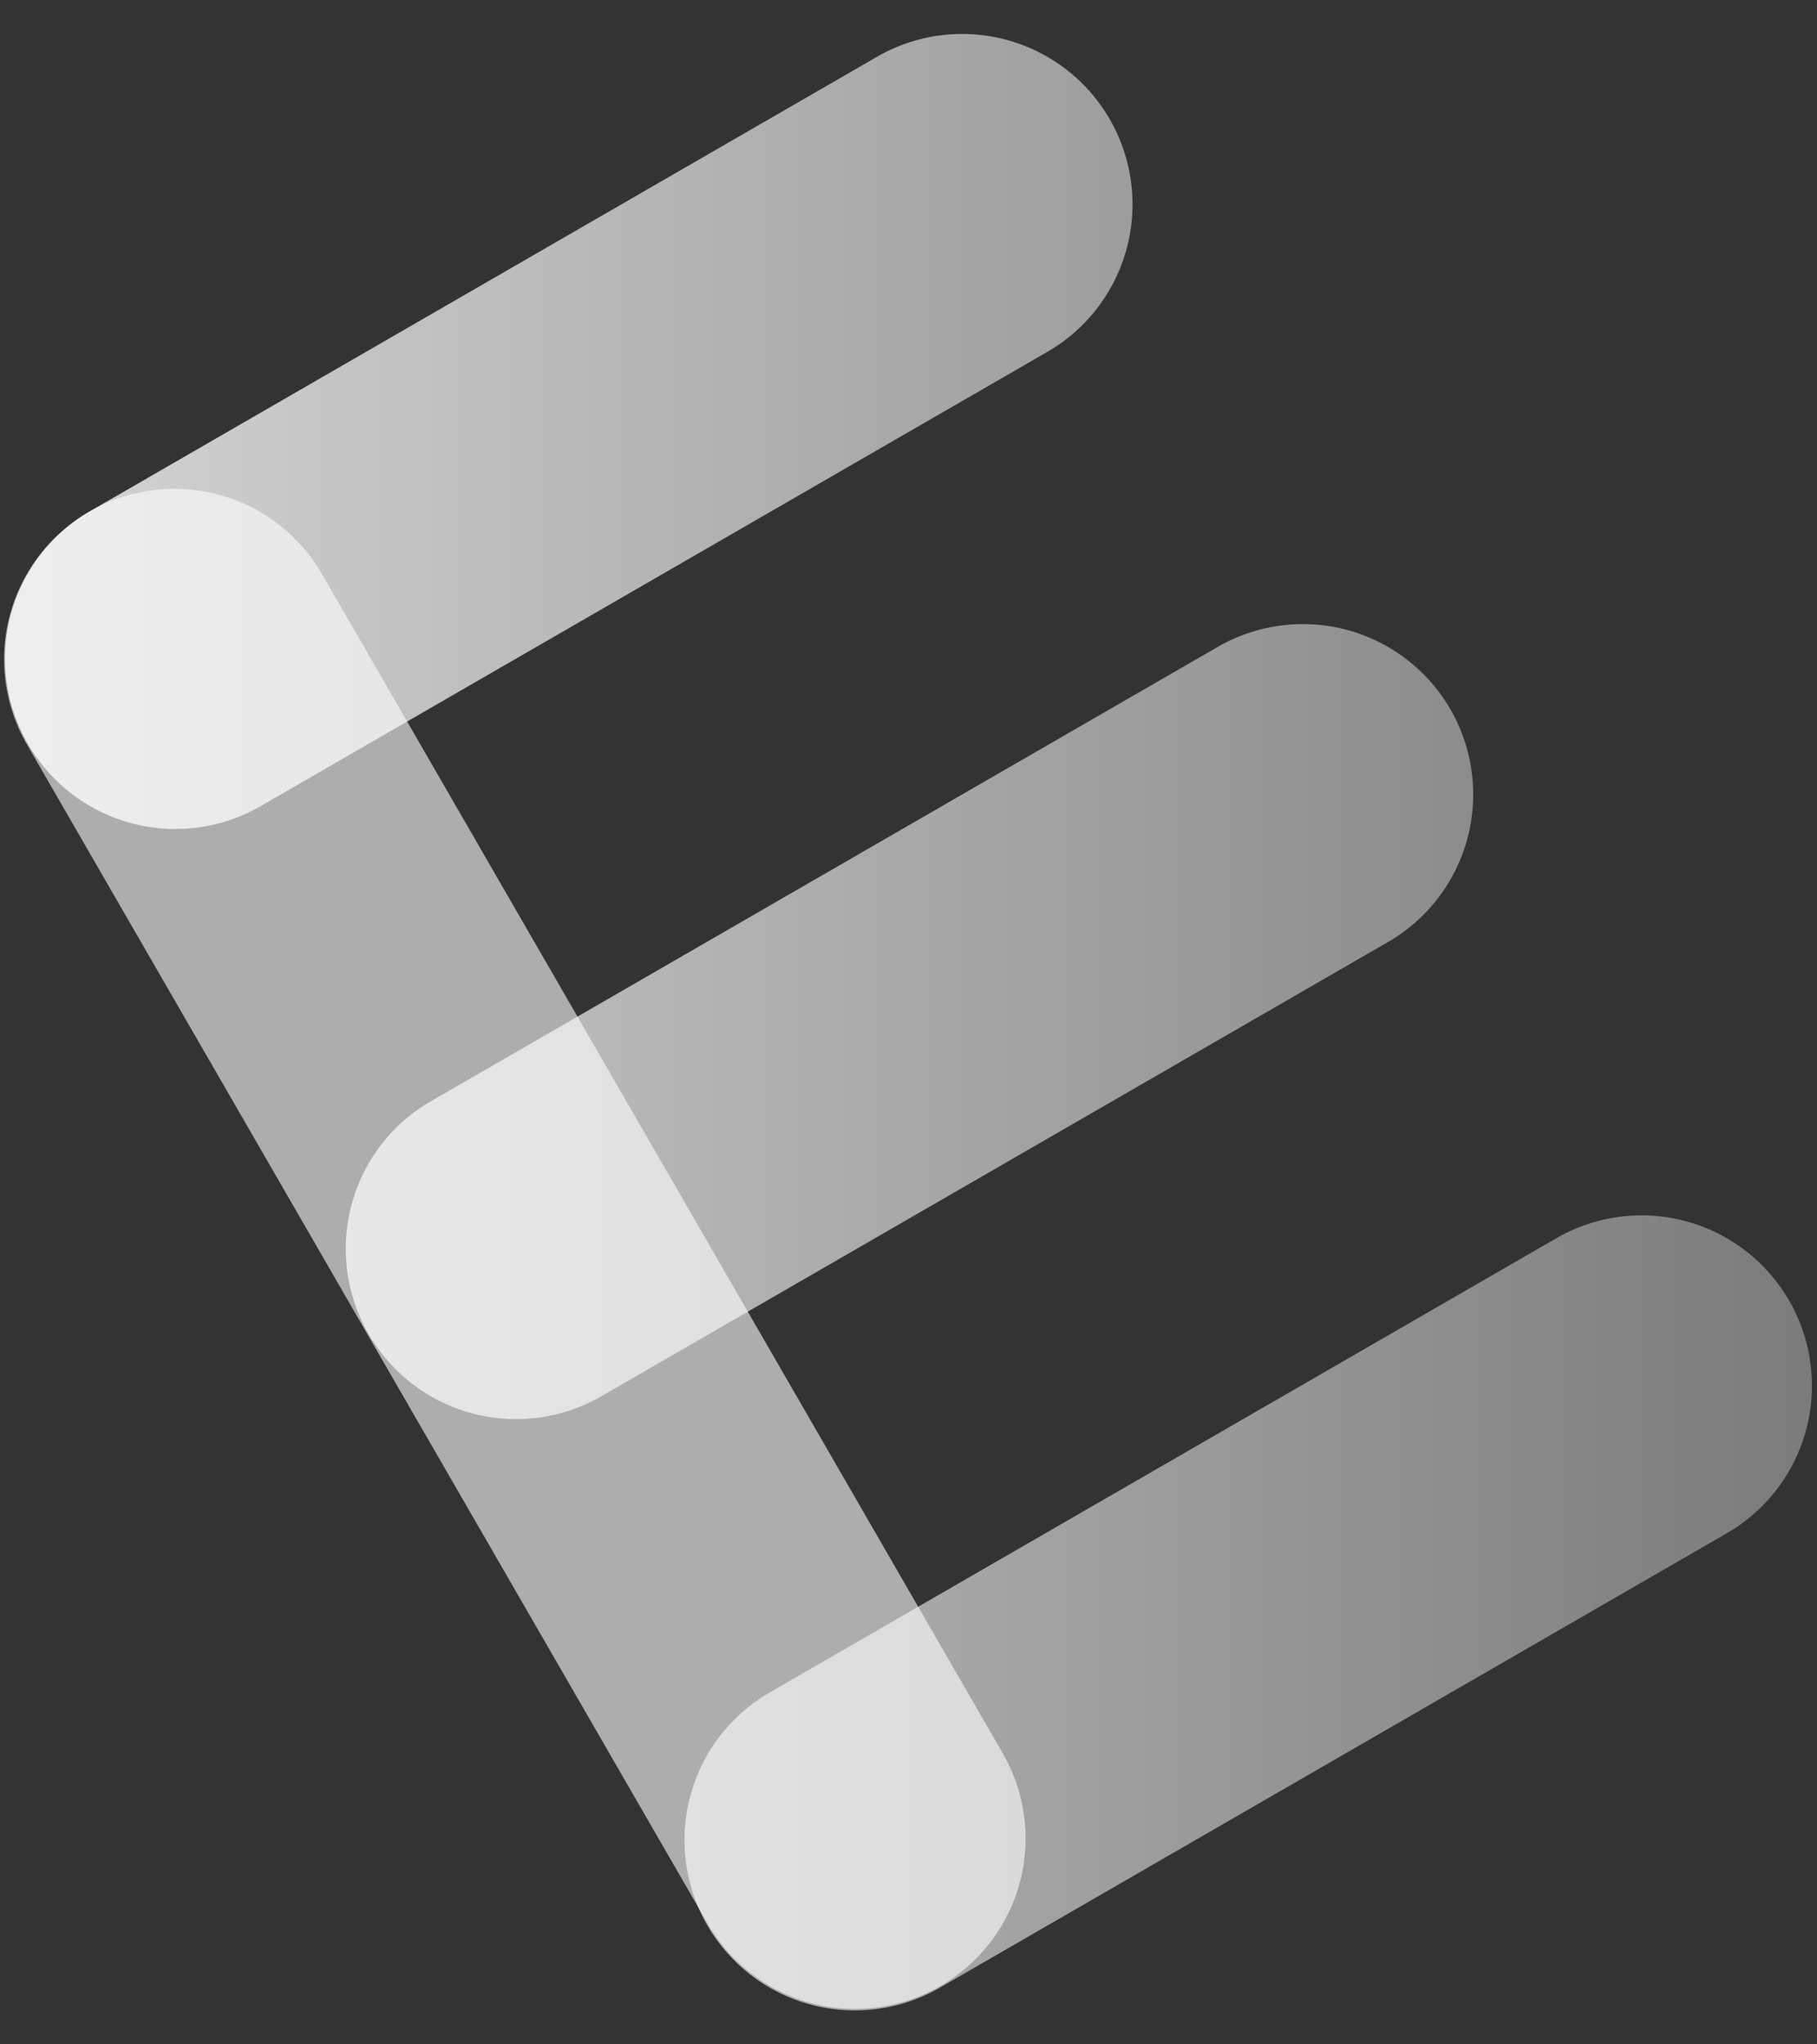 <svg xmlns="http://www.w3.org/2000/svg" width="32" height="36">
    <rect width="100%" height="100%" fill="#333333" stroke="none"/>
    <defs>
        <linearGradient id="a" x1="0%" y1="0%" y2="0%">
            <stop offset="0%" stop-color="#FFF" stop-opacity=".8"/>
            <stop offset="100%" stop-color="#FFF" stop-opacity=".349"/>
        </linearGradient>
    </defs>
    <path fill="none" d="M30.428 26.99l-13.856 8a3 3 0 1 1-3-5.196l13.856-8a3 3 0 0 1 3 5.196zm-6-10.392l-13.856 8a3 3 0 0 1-3-5.196l13.856-8a3 3 0 1 1 3 5.196zm-6-10.392l-13.856 8a3 3 0 0 1-3-5.196l13.856-8a3 3 0 1 1 3 5.196z"/>
    <path fill="url(#a)" d="M30.428 26.99l-13.856 8a3 3 0 1 1-3-5.196l13.856-8a3 3 0 0 1 3 5.196zm-6-10.392l-13.856 8a3 3 0 0 1-3-5.196l13.856-8a3 3 0 1 1 3 5.196zm-6-10.392l-13.856 8a3 3 0 0 1-3-5.196l13.856-8a3 3 0 1 1 3 5.196z"/>
    <path fill="#FFF" fill-rule="evenodd" d="M1.572 9.01a3 3 0 0 1 4.098 1.098l12 20.784a3 3 0 0 1-5.196 3l-12-20.784A3 3 0 0 1 1.572 9.01z" opacity=".6"/>
</svg>
